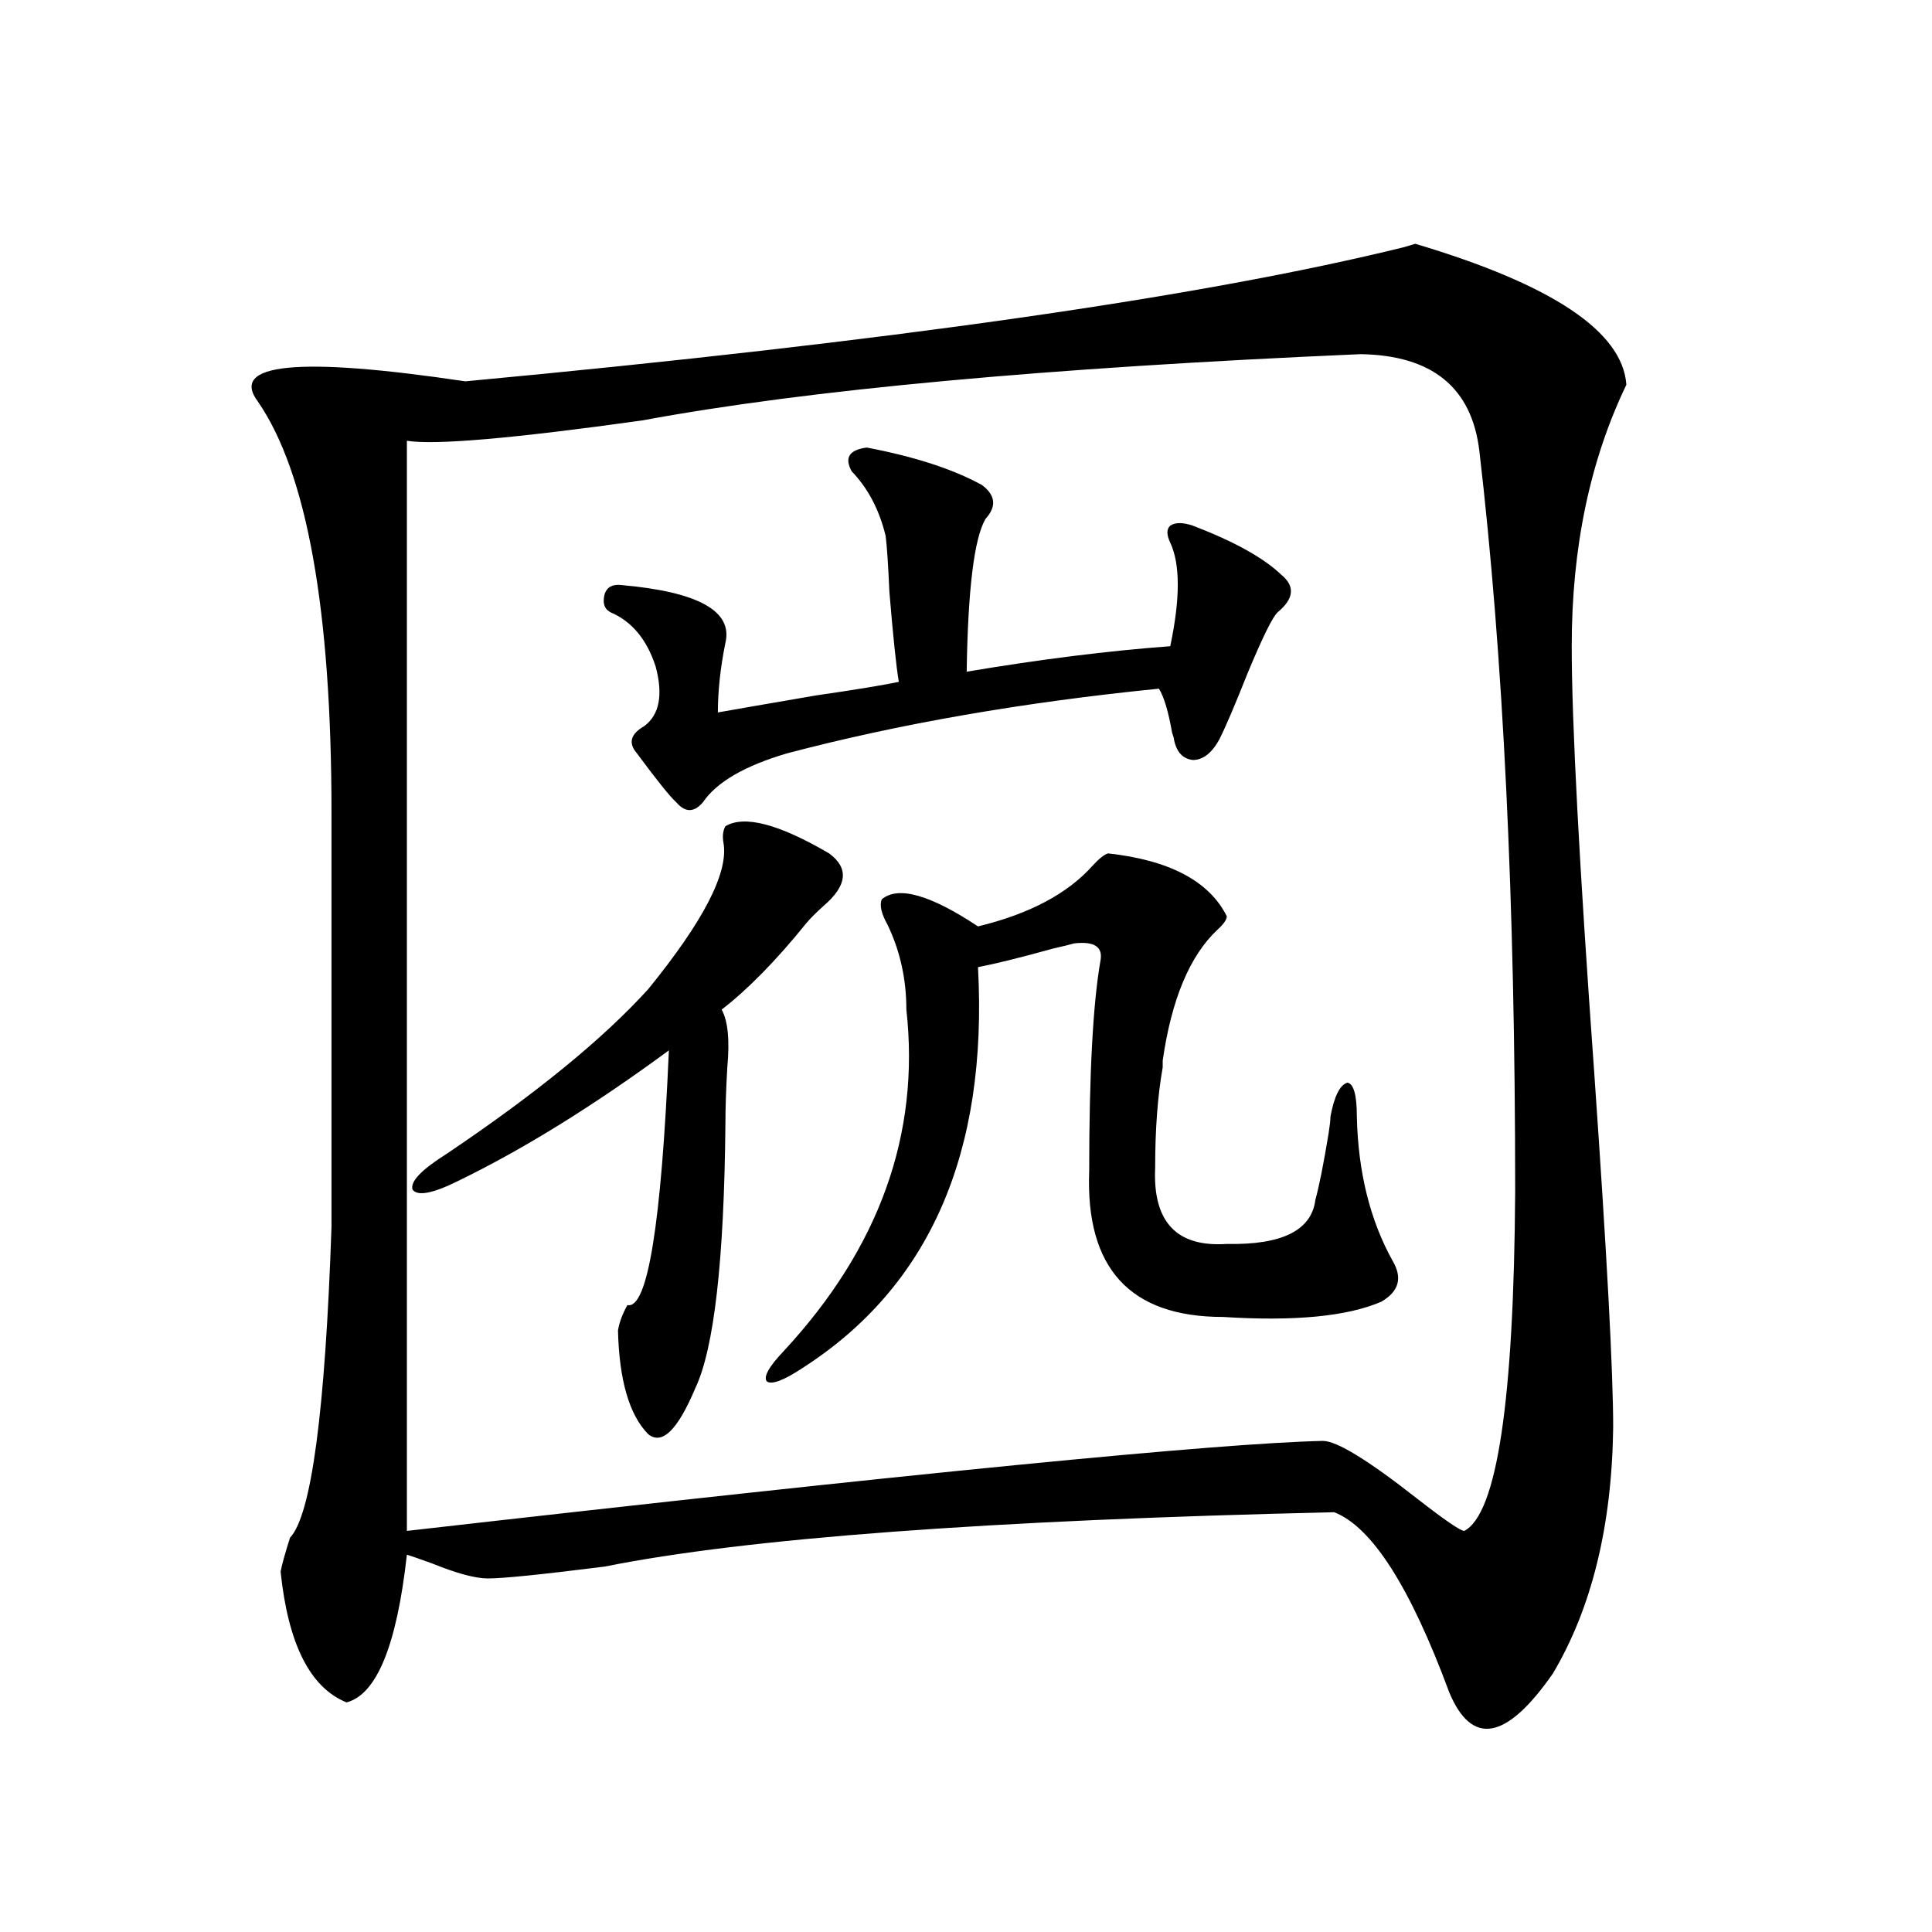 <?xml version="1.0" encoding="utf-8"?>
<!-- Generator: Adobe Illustrator 16.0.0, SVG Export Plug-In . SVG Version: 6.00 Build 0)  -->
<!DOCTYPE svg PUBLIC "-//W3C//DTD SVG 1.1//EN" "http://www.w3.org/Graphics/SVG/1.1/DTD/svg11.dtd">
<svg version="1.1" id="图层_1" xmlns="http://www.w3.org/2000/svg" xmlns:xlink="http://www.w3.org/1999/xlink" x="0px" y="0px"
	 width="1000px" height="1000px" viewBox="0 0 1000 1000" enable-background="new 0 0 1000 1000" xml:space="preserve">
<path d="M841.809,199.133c-18.871,39.263-28.292,84.375-28.292,135.352c0,39.263,3.902,113.091,11.707,221.484
	c6.494,93.164,9.756,154.11,9.756,182.813c-0.655,50.977-11.066,93.452-31.219,127.441c-24.069,34.565-41.95,37.793-53.657,9.668
	c-20.167-54.492-39.999-85.542-59.511-93.164c-178.867,4.106-304.718,13.485-377.552,28.125
	c-32.529,4.106-52.682,6.152-60.486,6.152c-6.509,0-16.265-2.637-29.268-7.91c-6.509-2.335-10.731-3.804-12.683-4.395
	c-5.213,46.87-15.609,72.358-31.219,76.465c-18.871-7.622-30.243-30.185-34.146-67.676c0.641-3.516,2.271-9.366,4.878-17.578
	c11.052-11.714,18.201-65.327,21.463-160.84V420.617c0-104.878-12.683-175.781-38.048-212.695
	c-14.969-19.913,20.808-23.429,107.314-10.547c219.172-20.503,381.119-43.644,485.842-69.434l5.854-1.758
	C803.426,147.277,839.857,171.599,841.809,199.133z M704.251,183.313c-162.603,7.031-286.502,18.457-371.698,34.277
	c-66.995,9.38-107.649,12.896-121.948,10.547v564.258c262.098-29.883,420.143-45.401,474.135-46.582
	c7.149,0,23.414,9.97,48.779,29.883c14.299,11.138,22.438,16.699,24.39,16.699c16.905-8.789,25.686-67.374,26.341-175.781
	c0-149.991-6.188-277.734-18.536-383.203C761.811,200.603,741.323,183.903,704.251,183.313z M429.136,441.711
	c10.396,7.622,9.421,16.699-2.927,27.246c-3.902,3.516-6.829,6.454-8.78,8.789c-15.609,19.336-30.243,34.277-43.901,44.824
	c3.247,5.864,4.223,15.82,2.927,29.883c-0.655,11.138-0.976,20.806-0.976,29.004c-0.655,70.903-5.854,116.606-15.609,137.109
	c-9.115,21.685-17.24,29.595-24.39,23.73c-9.756-9.956-14.969-27.823-15.609-53.613c0.641-4.093,2.271-8.487,4.878-13.184
	c10.396,2.349,17.561-41.597,21.463-131.836c-39.023,28.716-75.455,51.278-109.266,67.676c-13.018,6.454-20.822,7.91-23.414,4.395
	c-1.311-4.093,4.543-10.245,17.561-18.457c46.173-31.05,80.974-59.464,104.388-85.254c28.612-35.156,41.615-60.343,39.023-75.586
	c-0.655-3.516-0.335-6.44,0.976-8.789C385.234,421.798,403.115,426.481,429.136,441.711z M448.647,231.652
	c24.71,4.696,44.542,11.138,59.511,19.336c7.149,5.273,7.805,11.138,1.951,17.578c-5.854,9.97-9.115,36.337-9.756,79.102
	c38.368-6.44,73.489-10.835,105.363-13.184c5.198-24.609,5.198-42.476,0-53.613c-1.951-4.093-1.951-7.031,0-8.789
	c2.592-1.758,6.494-1.758,11.707,0c21.463,8.212,36.737,16.699,45.853,25.488c7.149,5.864,6.494,12.305-1.951,19.336
	c-2.606,2.349-7.805,12.896-15.609,31.641c-6.509,16.411-11.387,27.837-14.634,34.277c-3.902,7.031-8.46,10.547-13.658,10.547
	c-5.213-0.577-8.46-4.093-9.756-10.547c0-0.577-0.335-1.758-0.976-3.516c-1.951-11.124-4.237-18.745-6.829-22.852
	c-70.242,7.031-134.311,18.169-192.19,33.398c-22.118,6.454-36.752,14.941-43.901,25.488c-4.558,5.273-9.115,5.273-13.658,0
	c-3.262-2.925-10.091-11.426-20.487-25.488c-4.558-5.273-3.262-9.956,3.902-14.063c7.805-5.851,9.756-16.108,5.854-30.762
	c-4.558-14.063-12.362-23.429-23.414-28.125c-3.262-1.758-4.237-4.972-2.927-9.668c1.296-3.516,4.223-4.972,8.78-4.395
	c39.664,3.516,57.56,13.485,53.657,29.883c-2.606,12.896-3.902,24.911-3.902,36.035c6.494-1.167,23.414-4.093,50.73-8.789
	c20.152-2.925,34.466-5.273,42.926-7.031c-1.311-7.608-2.927-23.14-4.878-46.582c-0.655-14.64-1.311-24.308-1.951-29.004
	c-3.262-13.472-9.115-24.609-17.561-33.398C436.94,236.926,439.532,232.833,448.647,231.652z M573.522,441.711
	c31.859,3.516,52.347,14.364,61.462,32.52c0,1.758-1.631,4.106-4.878,7.031c-14.313,13.485-23.749,36.035-28.292,67.676
	c0,0.591,0,1.758,0,3.516c-2.606,14.653-3.902,31.942-3.902,51.855c-1.311,28.125,11.052,41.309,37.072,39.551
	c28.612,0.591,43.901-7.031,45.853-22.852c1.951-7.031,4.223-18.457,6.829-34.277c0.641-4.093,0.976-7.031,0.976-8.789
	c1.951-10.547,4.878-16.397,8.78-17.578c3.247,0.591,4.878,6.454,4.878,17.578c0.641,28.716,6.829,53.613,18.536,74.707
	c5.198,8.789,3.247,15.82-5.854,21.094c-17.561,7.622-44.877,10.259-81.949,7.91c-48.139,0-71.218-25.187-69.267-75.586
	c0-50.386,1.951-86.71,5.854-108.984c1.296-7.031-3.262-9.956-13.658-8.789c-1.951,0.591-5.533,1.47-10.731,2.637
	c-16.92,4.696-29.923,7.91-39.023,9.668c5.198,96.103-25.045,165.234-90.729,207.422c-9.756,6.454-15.944,8.789-18.536,7.031
	c-1.951-2.335,0.976-7.608,8.78-15.82c49.42-53.312,70.563-112.198,63.413-176.66c0-15.82-3.262-30.46-9.756-43.945
	c-3.262-5.851-4.237-10.245-2.927-13.184c8.445-7.031,25.03-2.335,49.755,14.063c26.661-6.44,46.493-16.987,59.511-31.641
	C568.965,444.348,571.571,442.302,573.522,441.711z"/>
</svg>
